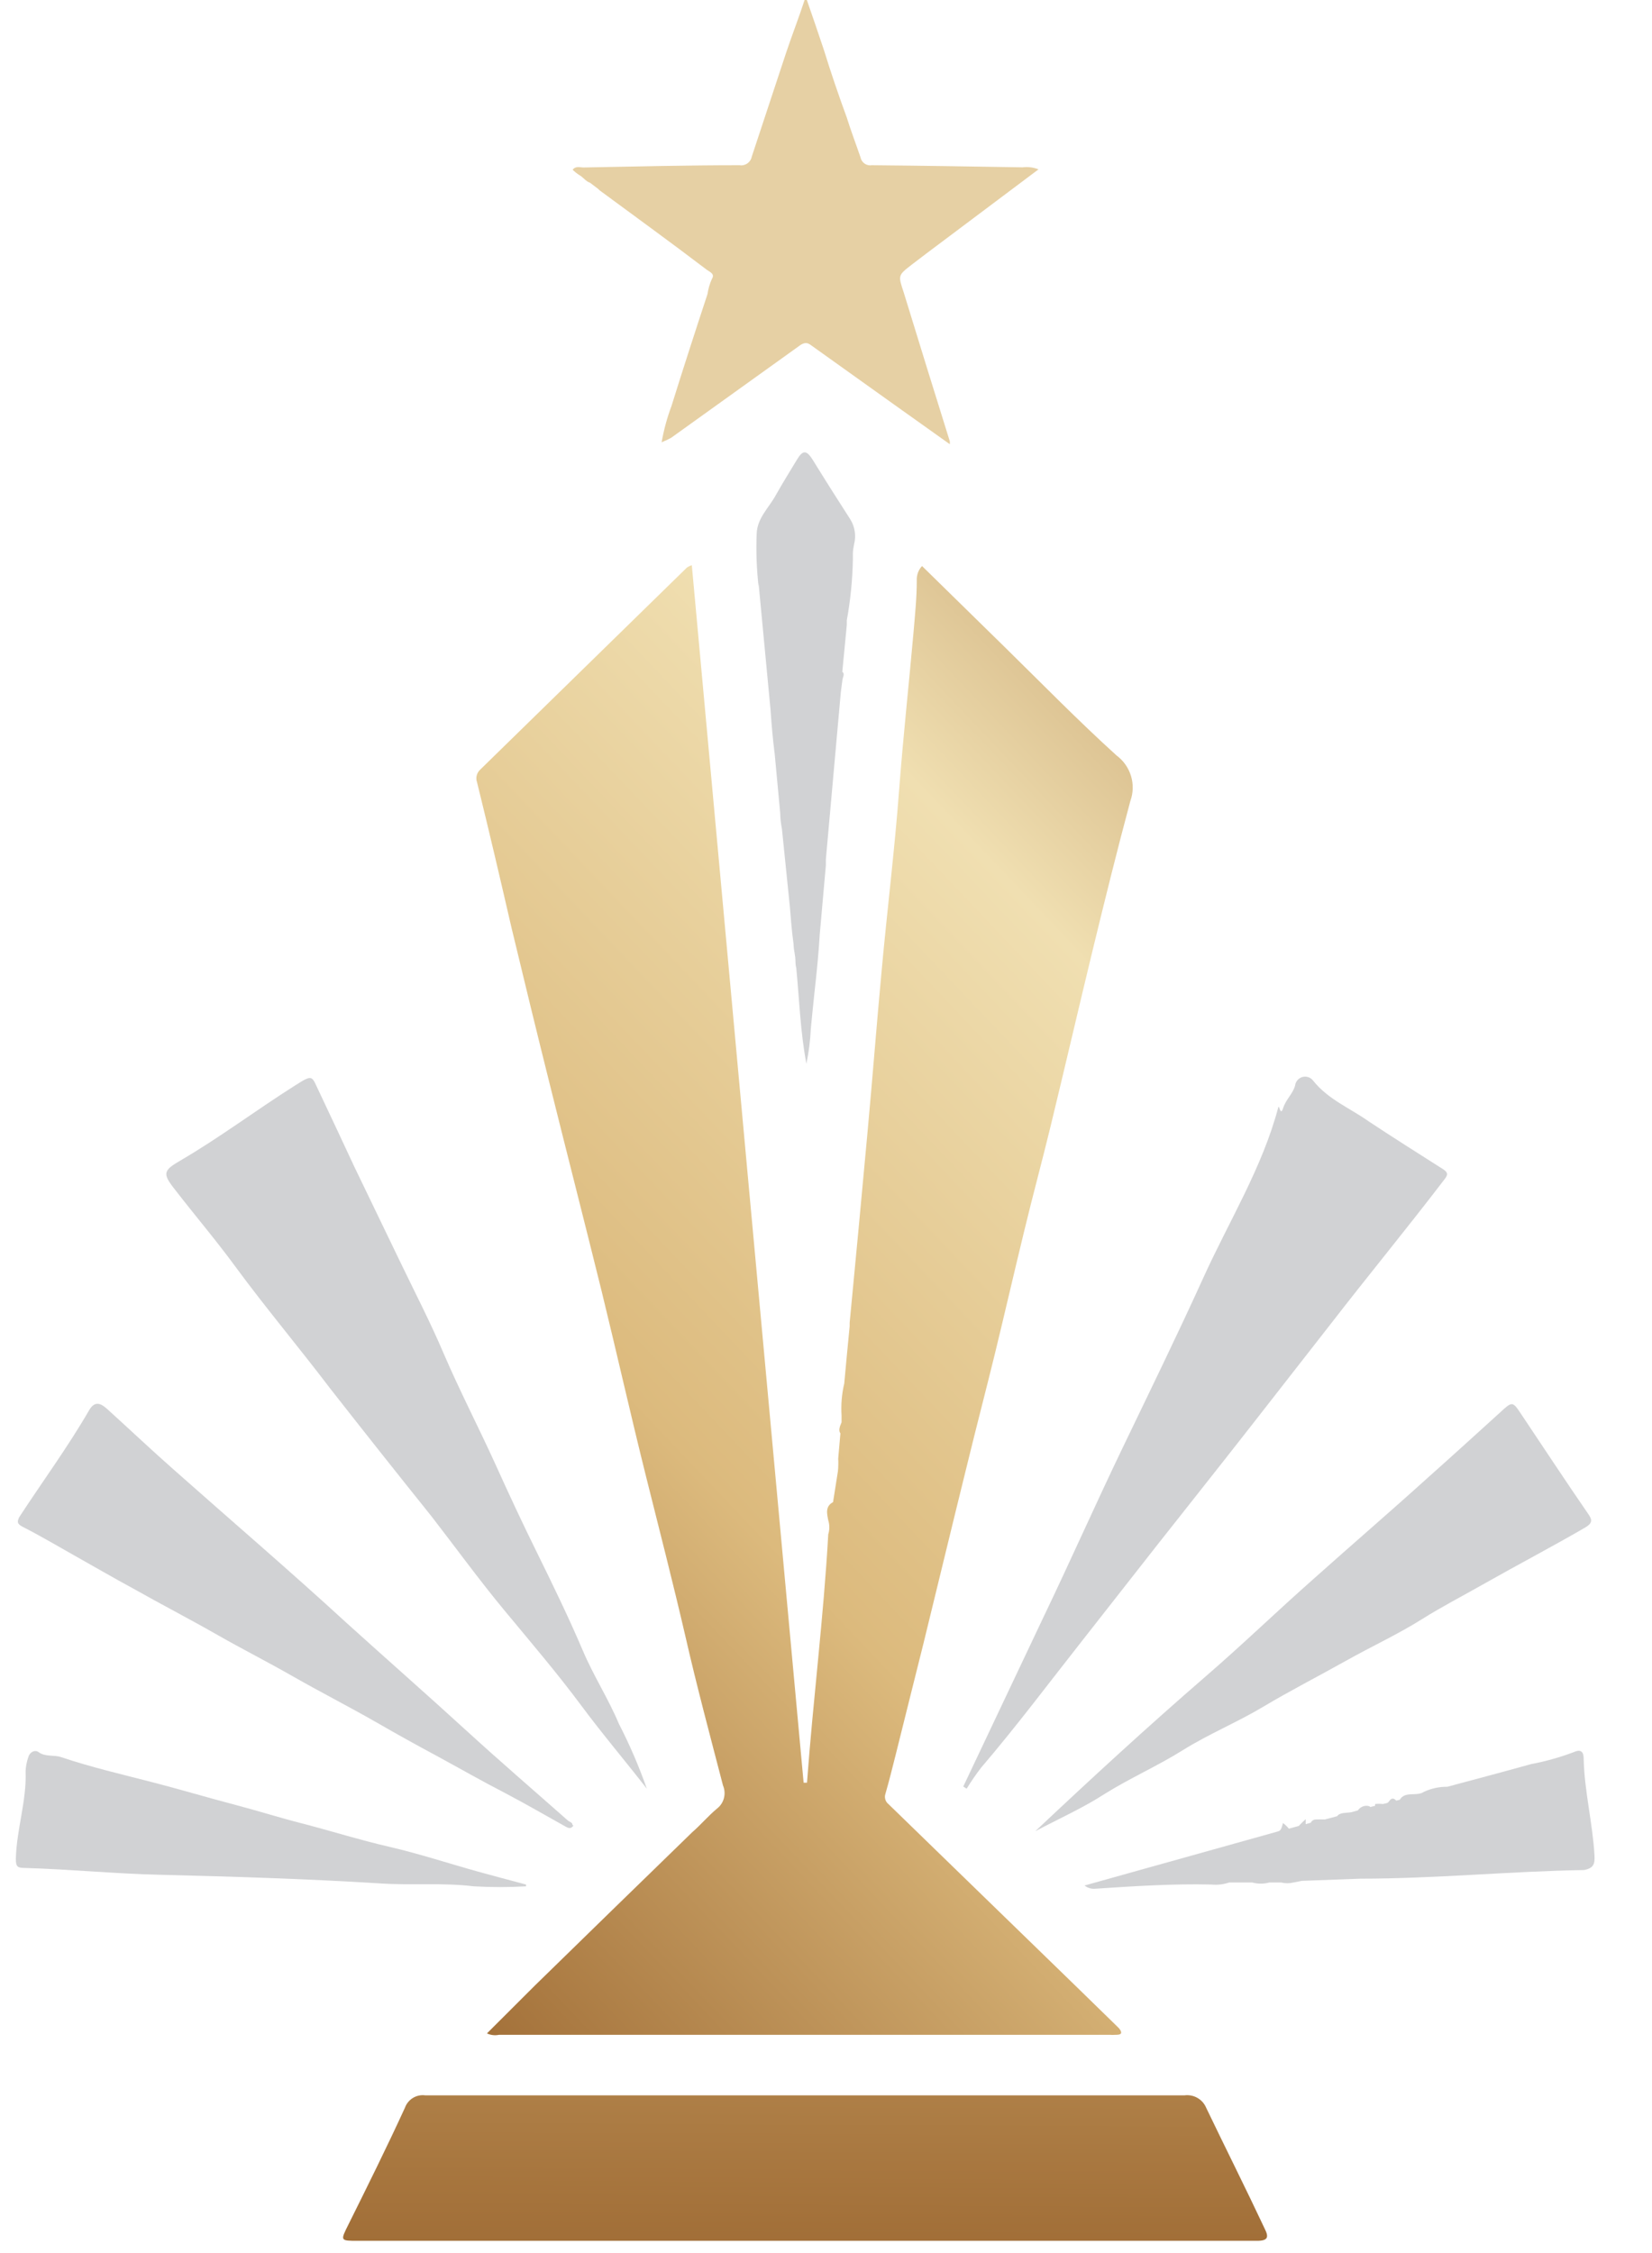 <?xml version="1.0" encoding="utf-8"?>
<svg width="22px" height="30px" viewBox="0 0 22 30" version="1.1" xmlns:xlink="http://www.w3.org/1999/xlink" xmlns="http://www.w3.org/2000/svg">
  <desc>Created with Lunacy</desc>
  <defs>
    <linearGradient x1="0.238" y1="1.119" x2="0.942" y2="-0.402" id="gradient_1">
      <stop offset="0" stop-color="#A16E37" />
      <stop offset="0.3" stop-color="#DCBA7D" />
      <stop offset="0.63" stop-color="#F0DFB1" />
      <stop offset="1" stop-color="#A16E37" />
    </linearGradient>
    <linearGradient x1="0.499" y1="1.029" x2="0.998" y2="-14.324" id="gradient_2">
      <stop offset="0" stop-color="#A16E37" />
      <stop offset="0.3" stop-color="#DCBA7D" />
      <stop offset="0.63" stop-color="#F0DFB1" />
      <stop offset="1" stop-color="#A16E37" />
    </linearGradient>
  </defs>
  <g id="Group">
    <g id="Asset-2">
      <path d="M0.465 4.815C0.635 5.524 0.807 6.229 0.982 6.93C1.209 7.843 1.443 8.755 1.669 9.67C1.869 10.487 2.054 11.311 2.258 12.128C2.437 12.843 2.62 13.555 2.786 14.272C2.937 14.934 3.114 15.591 3.284 16.247C3.331 16.357 3.298 16.485 3.203 16.557C3.088 16.653 2.99 16.77 2.875 16.87C2.177 17.548 1.479 18.228 0.78 18.911C0.567 19.123 0.354 19.336 0.141 19.549C0.191 19.573 0.247 19.579 0.301 19.568L8.437 19.568C8.46 19.57 8.484 19.57 8.507 19.568C8.533 19.568 8.573 19.568 8.584 19.549C8.595 19.53 8.569 19.489 8.543 19.466L8.007 18.943L5.488 16.496C5.446 16.463 5.43 16.407 5.448 16.357C5.497 16.187 5.539 16.017 5.582 15.847C5.705 15.347 5.833 14.847 5.954 14.357C6.15 13.557 6.343 12.755 6.541 11.955C6.66 11.466 6.788 10.979 6.907 10.492C7.039 9.951 7.163 9.409 7.295 8.868C7.407 8.402 7.533 7.94 7.646 7.474C7.835 6.696 8.016 5.915 8.205 5.134C8.367 4.468 8.531 3.802 8.709 3.14C8.789 2.92 8.714 2.674 8.526 2.534C8.014 2.07 7.529 1.574 7.037 1.091L5.935 0.011C5.886 0.063 5.861 0.133 5.865 0.204C5.865 0.434 5.841 0.662 5.822 0.889C5.76 1.585 5.684 2.281 5.631 2.977C5.571 3.787 5.469 4.602 5.395 5.421C5.329 6.128 5.275 6.836 5.209 7.549C5.131 8.4 5.052 9.246 4.971 10.087L4.971 10.087L4.971 10.134C4.946 10.387 4.922 10.643 4.899 10.896C4.866 11.035 4.854 11.178 4.863 11.321L4.863 11.413C4.841 11.466 4.818 11.519 4.848 11.56L4.82 11.877C4.818 11.894 4.818 11.912 4.82 11.93C4.82 11.989 4.82 12.051 4.807 12.113L4.75 12.475C4.643 12.532 4.669 12.63 4.686 12.717C4.705 12.778 4.705 12.843 4.686 12.904C4.624 14.011 4.484 15.108 4.403 16.211L4.358 16.211C3.86 10.808 3.364 5.404 2.869 0C2.846 0.007 2.825 0.017 2.805 0.03C1.887 0.928 0.97 1.824 0.054 2.719C0.005 2.762 -0.013 2.83 0.009 2.891C0.169 3.538 0.318 4.177 0.465 4.815Z" transform="translate(6.344 7.526)" id="Path" fill="url(#gradient_1)" stroke="none" />
      <path d="M11.494 0.168C11.447 0.054 11.328 -0.014 11.205 0.002C8.978 0.002 6.749 0.002 4.518 0.002C3.377 0.002 2.235 0.002 1.094 0.002C0.977 -0.014 0.864 0.055 0.824 0.166C0.584 0.69 0.326 1.209 0.069 1.726C-0.037 1.939 -0.04 1.939 0.199 1.939L6.426 1.939C8.343 1.939 10.258 1.939 12.171 1.939C12.32 1.939 12.329 1.888 12.273 1.777C12.026 1.251 11.754 0.709 11.494 0.168Z" transform="translate(4.569 27.898)" id="Path" fill="url(#gradient_2)" stroke="none" />
      <path d="M0.23 2.432L0.334 2.511C0.352 2.529 0.372 2.546 0.394 2.56L1.047 3.04C1.296 3.223 1.544 3.408 1.789 3.594C1.826 3.621 1.898 3.647 1.855 3.713C1.826 3.777 1.806 3.845 1.796 3.915C1.632 4.413 1.47 4.913 1.317 5.404C1.258 5.561 1.214 5.724 1.185 5.889C1.228 5.872 1.27 5.852 1.311 5.83L3.013 4.609C3.064 4.57 3.111 4.551 3.164 4.589L4.27 5.379L5.023 5.915C5.023 5.894 5.023 5.885 5.023 5.877C4.818 5.221 4.613 4.56 4.409 3.894C4.334 3.666 4.33 3.668 4.517 3.523L4.706 3.379L6.204 2.255C6.137 2.228 6.064 2.219 5.991 2.228C5.323 2.217 4.653 2.206 3.985 2.2C3.915 2.212 3.848 2.166 3.834 2.096C3.772 1.915 3.706 1.743 3.651 1.566C3.545 1.277 3.438 0.964 3.345 0.662C3.27 0.44 3.194 0.213 3.119 0L3.089 0C3.013 0.234 2.921 0.468 2.843 0.702C2.689 1.165 2.537 1.626 2.385 2.087C2.37 2.162 2.299 2.212 2.223 2.2C1.53 2.2 0.838 2.217 0.145 2.23C0.098 2.23 0.043 2.206 0 2.26C0.026 2.286 0.056 2.31 0.087 2.33C0.136 2.355 0.179 2.419 0.23 2.432Z" transform="translate(7.626 0)" id="Path" fill="#E6D0A4" stroke="none" />
      <path d="M1.064 7.205L0 9.452L0.045 9.481C0.104 9.385 0.168 9.292 0.236 9.203C0.709 8.65 1.145 8.067 1.591 7.501L2.572 6.25C2.987 5.724 3.404 5.199 3.817 4.671L4.904 3.279C5.398 2.641 5.906 2.024 6.394 1.386C6.438 1.328 6.477 1.29 6.394 1.235C6.06 1.022 5.721 0.809 5.4 0.596C5.153 0.42 4.86 0.305 4.66 0.054C4.627 0.01 4.571 -0.01 4.518 0.004C4.465 0.019 4.426 0.063 4.419 0.118C4.391 0.226 4.296 0.303 4.26 0.418C4.223 0.533 4.211 0.377 4.196 0.405C3.983 1.213 3.536 1.928 3.194 2.684C2.851 3.439 2.491 4.175 2.128 4.93C1.764 5.686 1.428 6.447 1.064 7.205Z" transform="translate(12.828 14.336)" id="Path" fill="#D1D2D4" stroke="none" />
      <path d="M0.923 2.516C1.327 3.065 1.761 3.58 2.178 4.129C2.622 4.696 3.072 5.264 3.527 5.831C3.857 6.257 4.165 6.682 4.504 7.091C4.842 7.499 5.202 7.92 5.523 8.352C5.804 8.731 6.108 9.089 6.399 9.463C6.295 9.167 6.171 8.878 6.027 8.599C5.887 8.265 5.689 7.961 5.544 7.618C5.357 7.18 5.148 6.75 4.938 6.323C4.746 5.935 4.563 5.542 4.385 5.148C4.161 4.655 3.91 4.172 3.695 3.672C3.514 3.246 3.299 2.833 3.099 2.416L2.502 1.178C2.348 0.847 2.194 0.519 2.04 0.193C1.931 -0.031 1.963 -0.058 1.712 0.101C1.199 0.425 0.712 0.793 0.187 1.099C-0.041 1.231 -0.054 1.272 0.112 1.482C0.38 1.829 0.665 2.163 0.923 2.516Z" transform="translate(2.215 14.354)" id="Path" fill="#D1D2D4" stroke="none" />
      <path d="M0.064 1.638C0.298 1.757 0.523 1.891 0.751 2.019C1.013 2.166 1.275 2.319 1.538 2.461C1.915 2.674 2.292 2.868 2.664 3.081C2.992 3.268 3.328 3.438 3.655 3.625C4.028 3.838 4.409 4.032 4.779 4.244C5.04 4.395 5.306 4.542 5.572 4.685C5.881 4.853 6.185 5.027 6.496 5.187C6.768 5.33 7.034 5.485 7.302 5.634C7.328 5.647 7.355 5.659 7.383 5.634C7.411 5.608 7.383 5.615 7.383 5.595C7.383 5.576 7.34 5.564 7.319 5.544C6.872 5.149 6.419 4.759 5.979 4.357C5.451 3.874 4.915 3.404 4.379 2.919C3.623 2.225 2.843 1.557 2.075 0.876C1.783 0.619 1.5 0.351 1.211 0.089C1.126 0.01 1.034 -0.064 0.947 0.089C0.664 0.578 0.328 1.034 0.019 1.508C-0.011 1.57 -0.013 1.598 0.064 1.638Z" transform="translate(0.238 18.692)" id="Path" fill="#D1D2D4" stroke="none" />
      <path d="M3.711 2.322C3.228 2.748 2.76 3.201 2.27 3.624C1.498 4.292 0.747 4.982 0 5.686C0.309 5.522 0.638 5.375 0.923 5.19C1.262 4.978 1.628 4.818 1.968 4.605C2.309 4.392 2.687 4.237 3.032 4.031C3.377 3.824 3.764 3.626 4.128 3.422C4.491 3.218 4.821 3.069 5.149 2.863C5.421 2.692 5.706 2.546 5.983 2.388C6.426 2.137 6.877 1.901 7.317 1.646C7.434 1.578 7.415 1.533 7.353 1.446C7.06 1.02 6.77 0.58 6.481 0.148C6.353 -0.046 6.357 -0.044 6.177 0.122C5.857 0.412 5.538 0.703 5.215 0.99C4.723 1.435 4.211 1.875 3.711 2.322Z" transform="translate(13.787 18.697)" id="Path" fill="#D1D2D4" stroke="none" />
      <path d="M6.1 1.801C6.331 1.814 6.563 1.814 6.794 1.801L6.794 1.777C6.581 1.72 6.368 1.664 6.155 1.605C5.764 1.496 5.379 1.369 4.983 1.277C4.587 1.186 4.2 1.064 3.806 0.962C3.515 0.888 3.226 0.796 2.936 0.72C2.555 0.62 2.177 0.507 1.796 0.409C1.415 0.311 0.996 0.213 0.604 0.081C0.509 0.047 0.391 0.081 0.302 0.013C0.251 -0.021 0.185 0.013 0.166 0.081C0.145 0.142 0.132 0.205 0.13 0.269C0.145 0.664 0.009 1.043 0 1.437C0 1.545 0.028 1.554 0.111 1.556C0.713 1.573 1.315 1.633 1.915 1.647C2.894 1.671 3.872 1.701 4.849 1.762C5.266 1.79 5.683 1.75 6.1 1.801Z" transform="translate(0.211 23.316)" id="Path" fill="#D1D2D4" stroke="none" />
      <path d="M6.791 1.394C6.768 0.969 6.657 0.543 6.647 0.107C6.647 0.018 6.615 -0.027 6.515 0.018C6.332 0.087 6.142 0.141 5.949 0.177L5.496 0.301L5.496 0.301L4.832 0.479C4.724 0.478 4.617 0.501 4.519 0.547C4.421 0.613 4.27 0.532 4.198 0.652L4.151 0.664C4.128 0.639 4.096 0.618 4.062 0.664C4.055 0.676 4.045 0.686 4.034 0.694L3.974 0.709C3.94 0.705 3.905 0.705 3.87 0.709C3.869 0.717 3.869 0.725 3.87 0.732L3.806 0.749C3.8 0.742 3.791 0.737 3.781 0.735C3.726 0.724 3.671 0.748 3.64 0.794L3.553 0.818L3.553 0.818C3.489 0.83 3.4 0.818 3.364 0.871L3.2 0.915C3.159 0.913 3.118 0.913 3.077 0.915C3.049 0.916 3.024 0.933 3.013 0.958L2.945 0.977L2.945 0.911C2.913 0.939 2.882 0.969 2.853 1.001L2.721 1.037C2.698 1.009 2.672 0.984 2.643 0.962C2.628 1.011 2.621 1.062 2.579 1.073L0 1.794C0.04 1.826 0.09 1.841 0.14 1.837C0.655 1.803 1.17 1.769 1.687 1.781C1.768 1.789 1.849 1.78 1.926 1.754L2.234 1.754C2.308 1.774 2.386 1.774 2.46 1.754L2.619 1.754C2.672 1.767 2.728 1.767 2.781 1.754L2.894 1.732L3.672 1.703C4.666 1.703 5.653 1.605 6.651 1.588C6.779 1.564 6.798 1.507 6.791 1.394Z" transform="translate(14.443 23.312)" id="Path" fill="#D1D2D4" stroke="none" />
      <path d="M1.204 2.237C1.253 1.968 1.28 1.697 1.285 1.424L1.285 1.343L1.285 1.343C1.285 1.303 1.295 1.26 1.302 1.22C1.329 1.11 1.312 0.993 1.253 0.896C1.083 0.632 0.915 0.367 0.751 0.101C0.668 -0.031 0.619 -0.036 0.538 0.101C0.457 0.237 0.353 0.401 0.257 0.573C0.161 0.745 0.014 0.873 0.004 1.079C-0.006 1.315 0.003 1.551 0.029 1.786L0.029 1.743L0.189 3.435C0.202 3.628 0.219 3.824 0.244 4.018L0.317 4.801C0.318 4.872 0.326 4.943 0.34 5.013L0.34 5.013L0.446 6.052C0.459 6.218 0.472 6.384 0.495 6.547C0.495 6.607 0.51 6.664 0.517 6.722C0.523 6.779 0.517 6.818 0.531 6.864C0.572 7.29 0.585 7.715 0.666 8.141C0.698 7.987 0.718 7.83 0.725 7.673C0.74 7.505 0.759 7.337 0.776 7.169L0.776 7.169L0.776 7.169C0.804 6.918 0.829 6.669 0.844 6.415L0.925 5.501L0.925 5.422L0.925 5.422L1.066 3.845L1.125 3.188L1.144 3.045C1.144 3.005 1.185 2.945 1.144 2.924L1.204 2.298L1.204 2.237Z" transform="translate(10.073 6.023)" id="Path" fill="#D1D2D4" stroke="none" />
    </g>
  </g>
</svg>
